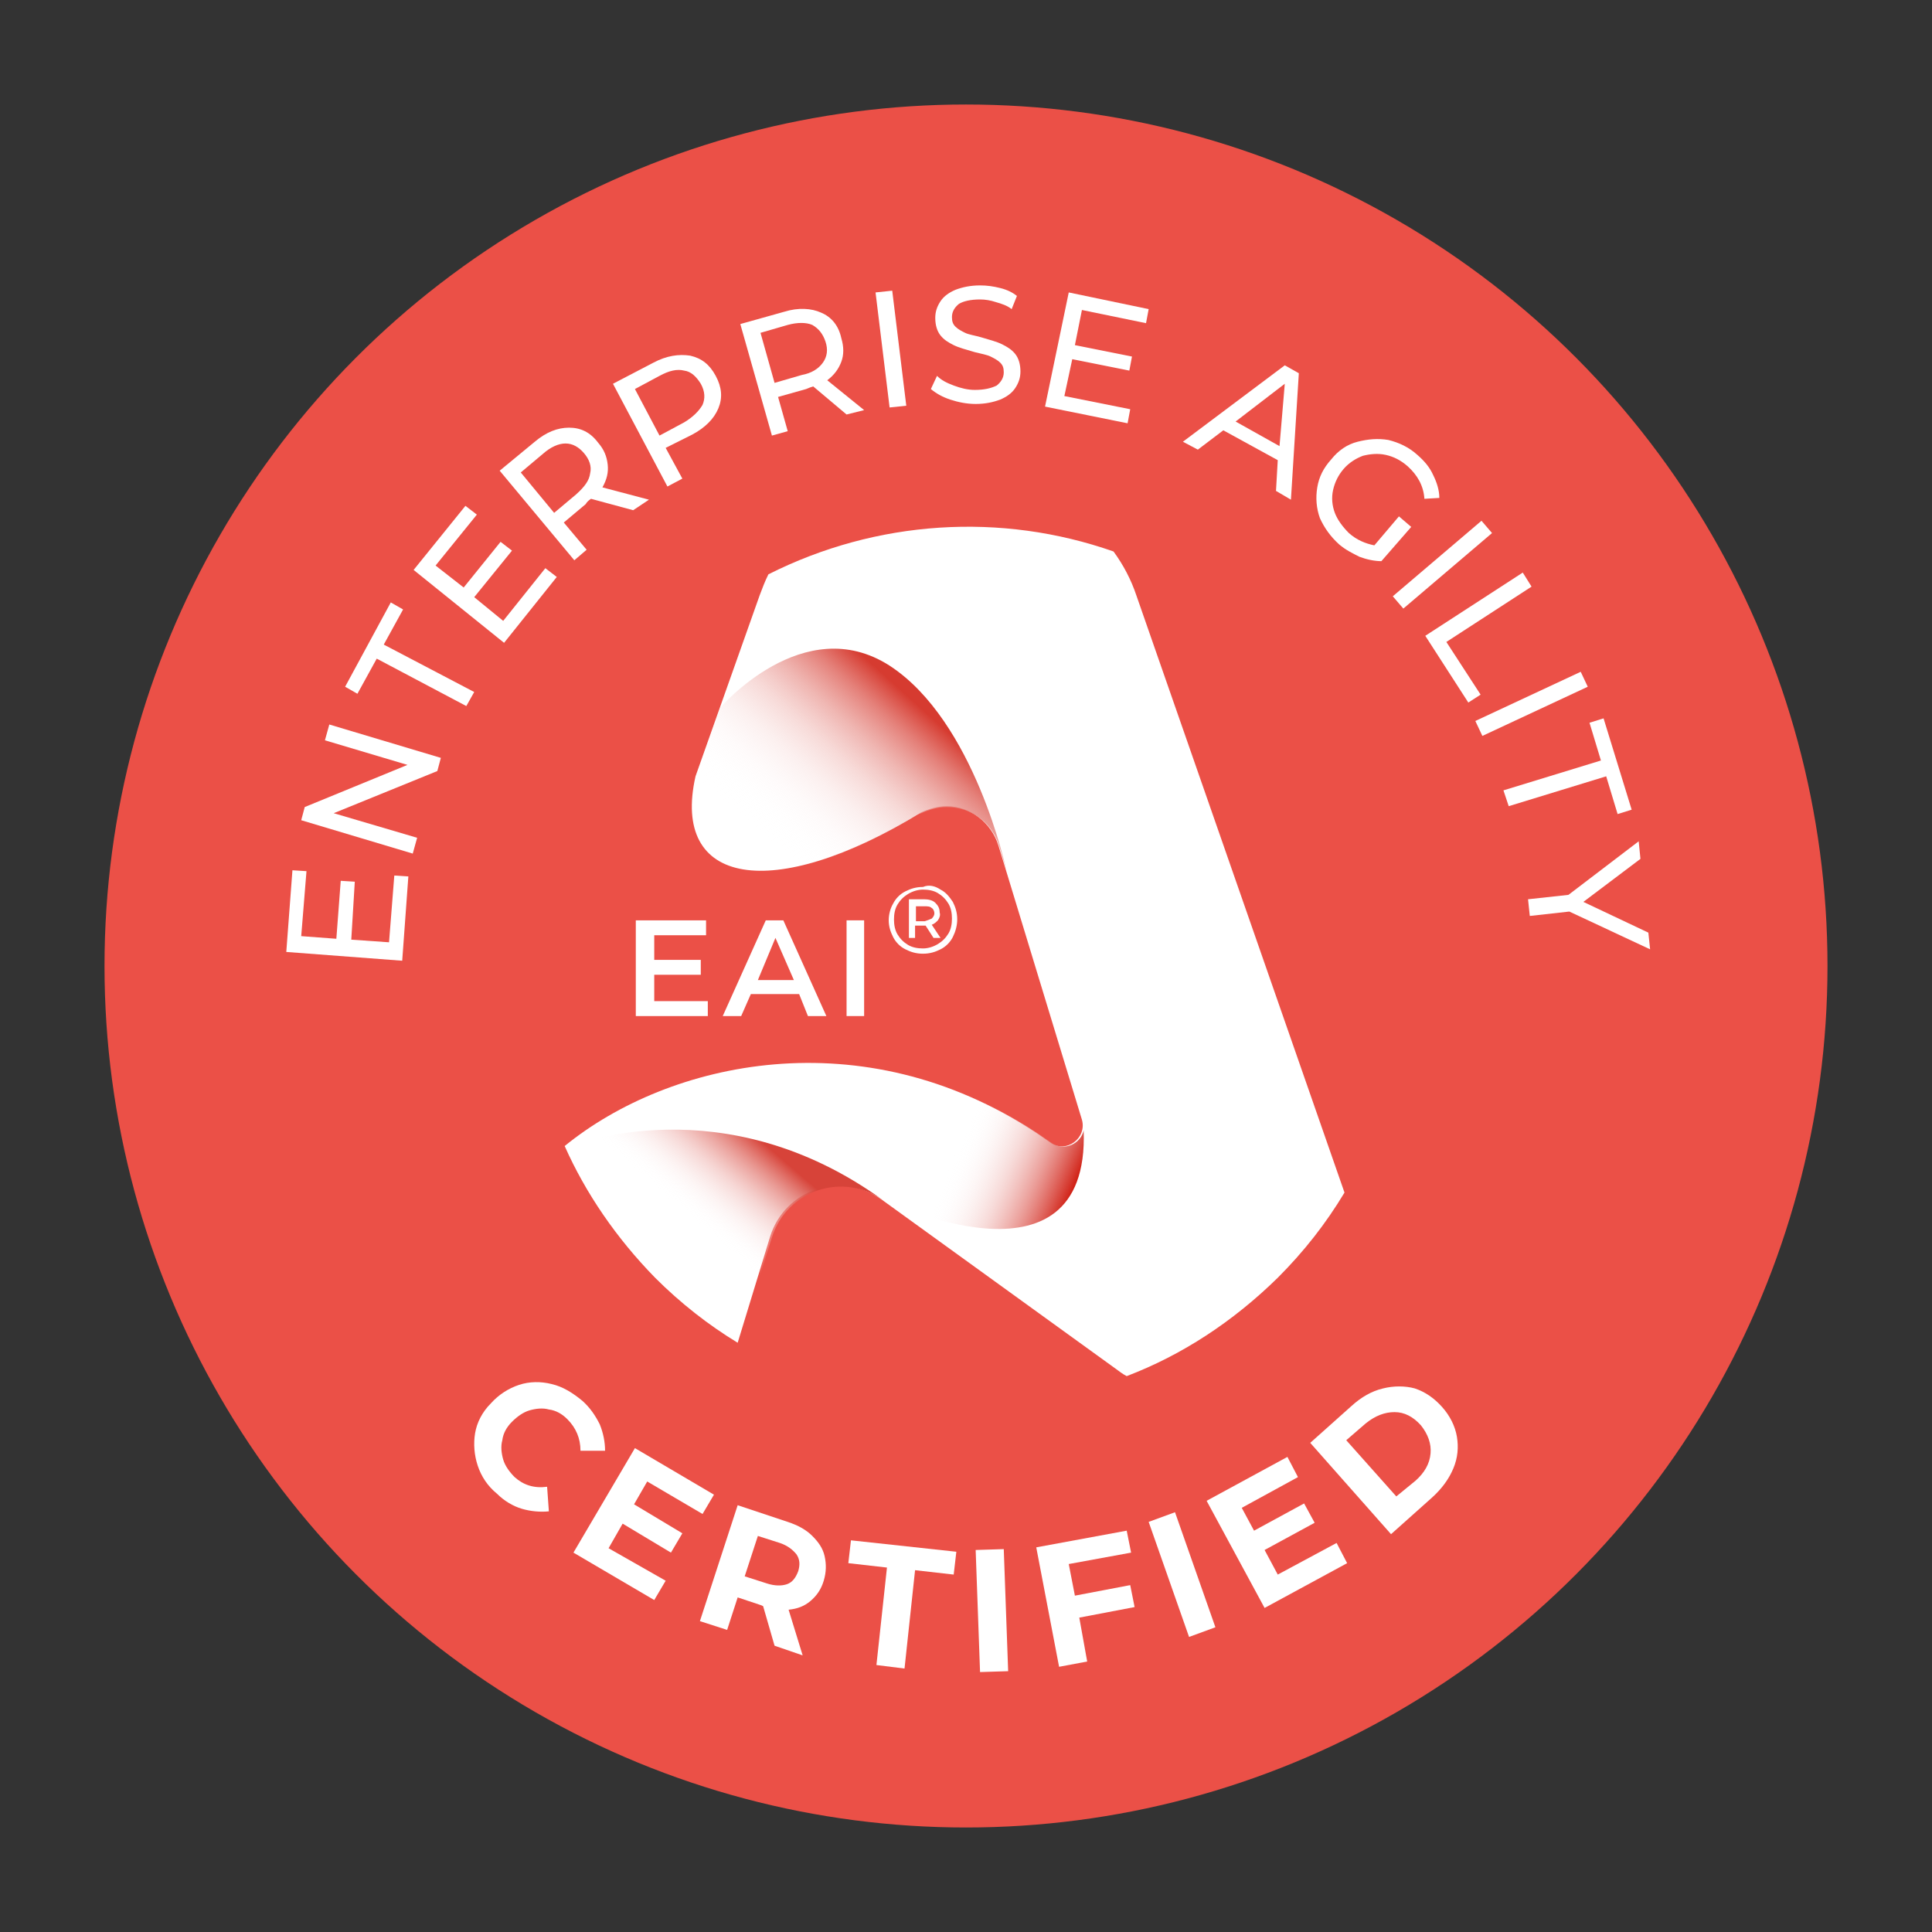 <?xml version="1.0" encoding="utf-8"?>
<!-- Generator: Adobe Illustrator 26.1.0, SVG Export Plug-In . SVG Version: 6.00 Build 0)  -->
<svg version="1.1" id="Capa_1" xmlns="http://www.w3.org/2000/svg" xmlns:xlink="http://www.w3.org/1999/xlink" x="0px" y="0px"
	 viewBox="0 0 220 220" style="enable-background:new 0 0 220 220;" xml:space="preserve">
<rect x="0" y="0" width="220" height="220" fill="#333333" stroke="none"/>
<style type="text/css">
	.st0{fill:#EB5047;}
	.st1{fill:#FFFFFF;}
	.st2{fill:url(#SVGID_1_);}
	.st3{fill:url(#SVGID_00000077290160593615582100000005958127256723533699_);}
	.st4{fill:url(#SVGID_00000149361895387038846910000014538453285260887740_);}
</style>
<g id="Capa_2_00000018944245460717314810000008527797116994769558_">
</g>
<g id="Capa_1_00000157309494411961302650000004156632414959127444_">
	<circle class="st0" cx="110" cy="110" r="98.1"/>
	<g>
		<path class="st1" d="M44.9,99.7l1.6,0.1l-0.7,9.6l-13.2-1l0.7-9.3l1.6,0.1l-0.6,7.4l4,0.3l0.5-6.6l1.6,0.1L40,107l4.3,0.3
			L44.9,99.7z"/>
		<path class="st1" d="M37.5,82.5l12.7,3.8l-0.4,1.5L38,92.6l9.5,2.8L47,97.2l-12.7-3.8l0.4-1.5l11.7-4.8L37,84.3L37.5,82.5z"/>
		<path class="st1" d="M42.9,75l-2.2,4l-1.4-0.8l5.2-9.6l1.4,0.8l-2.2,4L54,78.8l-0.9,1.6L42.9,75z"/>
		<path class="st1" d="M62.1,64.7l1.3,1l-6,7.5l-10.3-8.3l5.9-7.3l1.3,1l-4.7,5.8l3.2,2.5l4.2-5.2l1.3,1L54,68l3.3,2.7L62.1,64.7z"
			/>
		<path class="st1" d="M72.1,58.1l-4.8-1.3c-0.3,0.2-0.5,0.4-0.6,0.6l-2.5,2.1l2.6,3.1l-1.4,1.2l-8.5-10.2l4-3.3
			c1.3-1.1,2.6-1.6,3.9-1.6s2.4,0.5,3.3,1.7c0.7,0.8,1,1.6,1.1,2.5c0.1,0.9-0.1,1.7-0.6,2.6l5.3,1.4L72.1,58.1z M67.2,53.9
			c0.2-0.8-0.1-1.6-0.7-2.3c-0.6-0.7-1.3-1.1-2.1-1.1c-0.8,0-1.7,0.4-2.6,1.2l-2.5,2.1l3.8,4.6l2.5-2.1
			C66.6,55.4,67.1,54.7,67.2,53.9z"/>
		<path class="st1" d="M78.6,40.5c1.3,0.3,2.2,1,2.9,2.3c0.7,1.3,0.8,2.5,0.3,3.7c-0.5,1.2-1.5,2.2-3,3L75.8,51l1.9,3.5L76,55.4
			l-6.2-11.7l4.6-2.4C75.9,40.5,77.3,40.3,78.6,40.5z M80,46.1c0.3-0.7,0.3-1.5-0.2-2.4c-0.5-0.8-1.1-1.4-1.9-1.5
			c-0.8-0.2-1.7,0-2.8,0.6l-2.8,1.5l2.8,5.3l2.8-1.5C78.9,47.5,79.6,46.8,80,46.1z"/>
		<path class="st1" d="M96.4,47.2L92.6,44c-0.3,0.1-0.6,0.2-0.8,0.3l-3.2,0.9l1.1,3.9l-1.8,0.5l-3.6-12.7l5-1.4
			c1.6-0.5,3.1-0.4,4.2,0.1c1.2,0.5,2,1.5,2.3,2.9c0.3,1,0.3,1.9,0,2.7c-0.3,0.8-0.8,1.5-1.6,2.1l4.2,3.4L96.4,47.2z M93.7,41.3
			c0.5-0.7,0.6-1.5,0.3-2.4s-0.8-1.5-1.5-1.9c-0.7-0.3-1.7-0.3-2.8,0l-3.1,0.9l1.6,5.7l3.1-0.9C92.4,42.5,93.2,42,93.7,41.3z"/>
		<path class="st1" d="M99.7,33.3l1.9-0.2l1.6,13.1l-1.9,0.2L99.7,33.3z"/>
		<path class="st1" d="M108.2,45.5c-0.9-0.3-1.6-0.7-2.2-1.2l0.7-1.5c0.5,0.5,1.1,0.8,1.9,1.1c0.8,0.3,1.6,0.5,2.4,0.5
			c1.1,0,1.9-0.2,2.5-0.5c0.5-0.4,0.8-0.9,0.8-1.5c0-0.5-0.1-0.8-0.4-1.1s-0.7-0.5-1.1-0.7c-0.4-0.2-1-0.3-1.8-0.5
			c-1-0.3-1.8-0.5-2.4-0.8c-0.6-0.3-1.1-0.6-1.5-1.1c-0.4-0.5-0.6-1.2-0.6-2c0-0.7,0.2-1.3,0.6-1.9c0.4-0.6,1-1,1.7-1.3
			c0.8-0.3,1.7-0.5,2.8-0.5c0.8,0,1.5,0.1,2.3,0.3s1.4,0.5,1.9,0.9l-0.6,1.5c-0.5-0.4-1.1-0.6-1.8-0.8c-0.6-0.2-1.2-0.3-1.8-0.3
			c-1.1,0-1.9,0.2-2.4,0.5c-0.5,0.4-0.8,0.9-0.8,1.5c0,0.5,0.1,0.8,0.4,1.1c0.3,0.3,0.7,0.5,1.1,0.7c0.4,0.2,1.1,0.3,1.8,0.5
			c1,0.3,1.8,0.5,2.4,0.8s1.1,0.6,1.5,1.1c0.4,0.5,0.6,1.2,0.6,2c0,0.7-0.2,1.3-0.6,1.9c-0.4,0.6-1,1-1.7,1.3
			c-0.8,0.3-1.7,0.5-2.8,0.5C110.1,46,109.1,45.8,108.2,45.5z"/>
		<path class="st1" d="M128.7,46.6l-0.3,1.6l-9.4-1.9l2.7-13l9.1,1.9l-0.3,1.6l-7.3-1.5l-0.8,4l6.5,1.3l-0.3,1.6l-6.5-1.3l-0.9,4.2
			L128.7,46.6z"/>
		<path class="st1" d="M145.5,52.4l-6.2-3.4l-2.9,2.2l-1.7-0.9l11.6-8.7l1.6,0.9L147,56.9l-1.7-1L145.5,52.4z M145.7,50.8l0.6-7.1
			l-5.6,4.3L145.7,50.8z"/>
		<path class="st1" d="M159.3,58.8l1.4,1.2l-3.4,3.9c-0.8,0-1.7-0.2-2.5-0.5c-0.8-0.4-1.6-0.8-2.3-1.4c-1-0.9-1.7-1.9-2.2-3
			c-0.4-1.1-0.5-2.3-0.3-3.5c0.2-1.2,0.7-2.2,1.6-3.2c0.8-1,1.8-1.7,3-2s2.3-0.4,3.5-0.2c1.2,0.3,2.3,0.8,3.3,1.7
			c0.8,0.7,1.4,1.4,1.8,2.3c0.4,0.8,0.7,1.7,0.7,2.6l-1.7,0.1c-0.1-1.5-0.8-2.7-1.9-3.7c-0.8-0.7-1.6-1.1-2.5-1.3
			c-0.9-0.2-1.8-0.1-2.6,0.1c-0.8,0.3-1.6,0.8-2.2,1.5c-0.6,0.7-1,1.5-1.2,2.4c-0.2,0.9-0.1,1.8,0.2,2.6s0.9,1.6,1.6,2.3
			c0.9,0.8,1.9,1.2,2.9,1.4L159.3,58.8z"/>
		<path class="st1" d="M168.7,59.3l1.2,1.4l-10.1,8.6l-1.2-1.4L168.7,59.3z"/>
		<path class="st1" d="M173.4,65.2l1,1.6l-9.7,6.3l3.9,6l-1.4,0.9l-4.9-7.6L173.4,65.2z"/>
		<path class="st1" d="M180,76.5l0.8,1.7l-12,5.6l-0.8-1.7L180,76.5z"/>
		<path class="st1" d="M182.3,86.6l-1.3-4.3l1.6-0.5l3.2,10.4l-1.6,0.5l-1.3-4.3l-11.1,3.4l-0.6-1.8L182.3,86.6z"/>
		<path class="st1" d="M178.7,103.8l-4.5,0.5l-0.2-1.9l4.6-0.5l8-6.1l0.2,2l-6.5,4.9l7.4,3.5l0.2,1.9L178.7,103.8z"/>
	</g>
	<g>
		<path class="st1" d="M54.4,166.9c-0.4-1.2-0.5-2.5-0.3-3.7s0.8-2.4,1.8-3.4c0.9-1,2-1.7,3.2-2.1c1.2-0.4,2.5-0.4,3.7-0.1
			c1.3,0.3,2.4,1,3.5,1.9c0.9,0.8,1.5,1.7,2,2.7c0.4,1,0.6,2,0.6,3l-2.8,0c0-1.4-0.5-2.6-1.5-3.6c-0.6-0.6-1.3-1-2.1-1.1
			c-0.7-0.2-1.5-0.1-2.2,0.1c-0.7,0.2-1.4,0.7-2,1.3c-0.6,0.6-1,1.3-1.1,2.1c-0.2,0.7-0.1,1.5,0.1,2.2c0.2,0.7,0.7,1.4,1.3,2
			c1,0.9,2.2,1.3,3.7,1.1l0.2,2.8c-1,0.1-2.1,0-3.1-0.3s-2-0.9-2.8-1.7C55.5,169.2,54.8,168.1,54.4,166.9z"/>
		<path class="st1" d="M75.8,180l-1.3,2.2l-9.2-5.4l7-11.9l9,5.3l-1.3,2.2l-6.3-3.7l-1.5,2.6l5.5,3.3l-1.3,2.2l-5.5-3.3l-1.6,2.8
			L75.8,180z"/>
		<path class="st1" d="M88.2,187.4l-1.3-4.5l-0.2-0.1l-2.7-0.9l-1.2,3.7l-3.1-1l4.3-13.2l5.7,1.9c1.2,0.4,2.1,0.9,2.8,1.6
			c0.7,0.7,1.2,1.4,1.4,2.3c0.2,0.9,0.2,1.8-0.1,2.8c-0.3,1-0.8,1.7-1.5,2.3c-0.7,0.6-1.5,0.9-2.5,1l1.6,5.2L88.2,187.4z M90.7,177
			c-0.4-0.5-1-1-1.9-1.3l-2.5-0.8l-1.5,4.6l2.5,0.8c0.9,0.3,1.7,0.3,2.3,0.1c0.6-0.2,1-0.7,1.3-1.5C91.1,178.2,91.1,177.6,90.7,177z
			"/>
		<path class="st1" d="M101,178.5l-4.4-0.5l0.3-2.6l12,1.3l-0.3,2.6l-4.4-0.5L103,190l-3.2-0.4L101,178.5z"/>
		<path class="st1" d="M111.1,176.5l3.2-0.1l0.5,13.9l-3.2,0.1L111.1,176.5z"/>
		<path class="st1" d="M121.7,178.1l0.7,3.6l6.3-1.2l0.5,2.5l-6.3,1.2l0.9,5l-3.2,0.6l-2.6-13.6l10.3-1.9l0.5,2.5L121.7,178.1z"/>
		<path class="st1" d="M130.8,173.3l3-1.1l4.6,13.1l-3,1.1L130.8,173.3z"/>
		<path class="st1" d="M152.2,175.7l1.2,2.3l-9.4,5.1l-6.6-12.2l9.2-5l1.2,2.3l-6.4,3.5l1.4,2.6l5.7-3.1l1.2,2.2l-5.7,3.1l1.5,2.8
			L152.2,175.7z"/>
		<path class="st1" d="M149.2,164.3l4.7-4.2c1.1-1,2.3-1.7,3.6-2c1.2-0.3,2.5-0.3,3.6,0c1.2,0.4,2.2,1.1,3.1,2.1
			c0.9,1,1.5,2.2,1.7,3.4c0.2,1.2,0.1,2.4-0.4,3.6c-0.5,1.2-1.3,2.3-2.4,3.3l-4.7,4.2L149.2,164.3z M161.2,168.6
			c1-0.9,1.6-1.9,1.7-3.1c0.1-1.1-0.3-2.2-1.1-3.2c-0.9-1-1.9-1.5-3-1.5c-1.1,0-2.2,0.4-3.3,1.3l-2.2,1.9l5.7,6.4L161.2,168.6z"/>
	</g>
	<g>
		<g>
			<path class="st1" d="M129.4,67.8c-0.6-1.8-1.5-3.5-2.6-5c-12.8-4.5-27-3.6-39.3,2.6c-0.4,0.8-0.7,1.6-1,2.4l-7.3,20.6
				c-2.8,12.4,8.7,14.5,25.7,4.1l0,0c0.9-0.4,1.9-0.7,2.9-0.7c2.7,0,5.1,1.9,5.9,4.5l9.5,31.2c0.6,2.1-1.8,3.9-3.6,2.6l-1.6-1.1
				c-19.8-13.1-41.8-8.2-53.7,1.5c2.4,5.4,5.9,10.5,10.3,15c2.9,2.9,6.1,5.4,9.4,7.4l3.7-12.1c1.7-5.4,8.1-7.5,12.7-4.2l26.7,19.3
				c0.4,0.3,0.8,0.6,1.2,0.8c6.3-2.4,12.1-6.2,17.2-11.2c3-3,5.5-6.2,7.6-9.7L129.4,67.8z"/>
		</g>
		<g>
			<g>
				
					<linearGradient id="SVGID_1_" gradientUnits="userSpaceOnUse" x1="90.157" y1="123.186" x2="158.471" y2="199.057" gradientTransform="matrix(1 0 0 -1 0 222)">
					<stop  offset="0" style="stop-color:#FFFFFF;stop-opacity:0"/>
					<stop  offset="2.930000e-02" style="stop-color:#FEFBFB;stop-opacity:0.128"/>
					<stop  offset="6.100000e-02" style="stop-color:#FCEEEE;stop-opacity:0.267"/>
					<stop  offset="9.390000e-02" style="stop-color:#F7DAD8;stop-opacity:0.411"/>
					<stop  offset="0.128" style="stop-color:#F1BDB9;stop-opacity:0.558"/>
					<stop  offset="0.162" style="stop-color:#E99892;stop-opacity:0.709"/>
					<stop  offset="0.197" style="stop-color:#E06B63;stop-opacity:0.859"/>
					<stop  offset="0.229" style="stop-color:#D63B30"/>
				</linearGradient>
				<path class="st2" d="M113.8,96.4l0.8,2.7c0,0-3.6-17-13.3-23.3C91.5,69.5,82,80.6,82,80.6l-2.8,7.8c-2.7,12.2,8.3,14.5,24.9,4.6
					c0.2-0.2,0.5-0.3,0.8-0.4l0,0l0,0c0.9-0.4,1.9-0.7,2.9-0.7C110.6,91.9,113,93.7,113.8,96.4z"/>
			</g>
			<g>
				
					<linearGradient id="SVGID_00000057118590819911848610000006633201014177558420_" gradientUnits="userSpaceOnUse" x1="108.685" y1="90.661" x2="152.088" y2="72.386" gradientTransform="matrix(1 0 0 -1 0 222)">
					<stop  offset="0" style="stop-color:#FFFFFF;stop-opacity:0"/>
					<stop  offset="2.700000e-02" style="stop-color:#FDF5F5;stop-opacity:8.940000e-02"/>
					<stop  offset="7.380000e-02" style="stop-color:#F7DAD8;stop-opacity:0.244"/>
					<stop  offset="0.135" style="stop-color:#EEAFAB;stop-opacity:0.445"/>
					<stop  offset="0.207" style="stop-color:#E2736C;stop-opacity:0.685"/>
					<stop  offset="0.289" style="stop-color:#D2271C;stop-opacity:0.956"/>
					<stop  offset="0.302" style="stop-color:#CF1A0E"/>
				</linearGradient>
				<path style="fill:url(#SVGID_00000057118590819911848610000006633201014177558420_);" d="M100.6,136.6c0,0,23.5,11.4,22.8-7.9
					c-0.3,1.5-2.2,2.5-3.7,1.4l-1.6-1.1c-7.3-4.8-14.9-7.2-22.2-7.8c0.2,3.5,1,7,2.5,10.4L100.6,136.6z"/>
			</g>
			
				<linearGradient id="SVGID_00000149379430482628861060000000489279008436634782_" gradientUnits="userSpaceOnUse" x1="78.287" y1="83.511" x2="104.156" y2="113.56" gradientTransform="matrix(1 0 0 -1 0 222)">
				<stop  offset="0" style="stop-color:#FFFFFF;stop-opacity:0"/>
				<stop  offset="3.140000e-02" style="stop-color:#FDF5F5;stop-opacity:0.104"/>
				<stop  offset="8.570000e-02" style="stop-color:#F7DAD8;stop-opacity:0.284"/>
				<stop  offset="0.157" style="stop-color:#EEAFAB;stop-opacity:0.517"/>
				<stop  offset="0.24" style="stop-color:#E1746C;stop-opacity:0.793"/>
				<stop  offset="0.302" style="stop-color:#D74339"/>
			</linearGradient>
			<path style="fill:url(#SVGID_00000149379430482628861060000000489279008436634782_);" d="M87.9,140.9c1.7-5.4,8.1-7.5,12.7-4.2
				c-18.2-13.2-35.4-6.3-36.2-6c2.4,5.4,5.8,10.5,10.3,14.9c2.9,2.9,6.1,5.3,9.4,7.4L87.9,140.9z"/>
		</g>
		<g>
			<path class="st1" d="M80.6,114v1.7h-8.2v-10.9h8v1.7h-5.9v2.8h5.3v1.7h-5.3v3L80.6,114L80.6,114z"/>
			<path class="st1" d="M91,113.2h-5.5l-1.1,2.5h-2.1l4.9-10.9h2l4.9,10.9h-2.1L91,113.2z M90.4,111.6l-2.1-4.8l-2,4.8H90.4z"/>
			<path class="st1" d="M96.4,104.8h2v10.9h-2V104.8z"/>
			<path class="st1" d="M107.1,101.3c0.6,0.3,1,0.8,1.4,1.4c0.3,0.6,0.5,1.2,0.5,2c0,0.7-0.2,1.4-0.5,2c-0.3,0.6-0.8,1.1-1.4,1.4
				c-0.6,0.3-1.2,0.5-2,0.5s-1.4-0.2-2-0.5c-0.6-0.3-1.1-0.8-1.4-1.4c-0.3-0.6-0.5-1.2-0.5-1.9c0-0.7,0.2-1.4,0.5-1.9
				c0.3-0.6,0.8-1.1,1.4-1.4c0.6-0.3,1.2-0.5,2-0.5C105.8,100.7,106.5,100.9,107.1,101.3z M106.8,107.5c0.5-0.3,0.9-0.7,1.2-1.2
				c0.3-0.5,0.4-1.1,0.4-1.7c0-0.6-0.1-1.2-0.4-1.7s-0.7-0.9-1.2-1.2c-0.5-0.3-1.1-0.4-1.7-0.4c-0.6,0-1.2,0.2-1.7,0.5
				c-0.5,0.3-0.9,0.7-1.2,1.2c-0.3,0.5-0.4,1.1-0.4,1.7s0.1,1.2,0.4,1.7c0.3,0.5,0.7,0.9,1.2,1.2s1.1,0.4,1.7,0.4
				C105.7,108,106.3,107.8,106.8,107.5z M106.8,104.8c-0.2,0.2-0.4,0.4-0.7,0.5l1,1.5h-0.8l-0.9-1.4h-0.2h-1v1.4h-0.7v-4.4h1.7
				c0.5,0,1,0.1,1.3,0.4s0.5,0.6,0.5,1.1C107.1,104.2,107,104.5,106.8,104.8z M106.1,104.6c0.2-0.2,0.3-0.4,0.3-0.6
				s-0.1-0.5-0.3-0.6c-0.2-0.2-0.5-0.2-0.8-0.2h-1v1.7h1C105.6,104.8,105.9,104.7,106.1,104.6z"/>
		</g>
	</g>
</g>
</svg>
